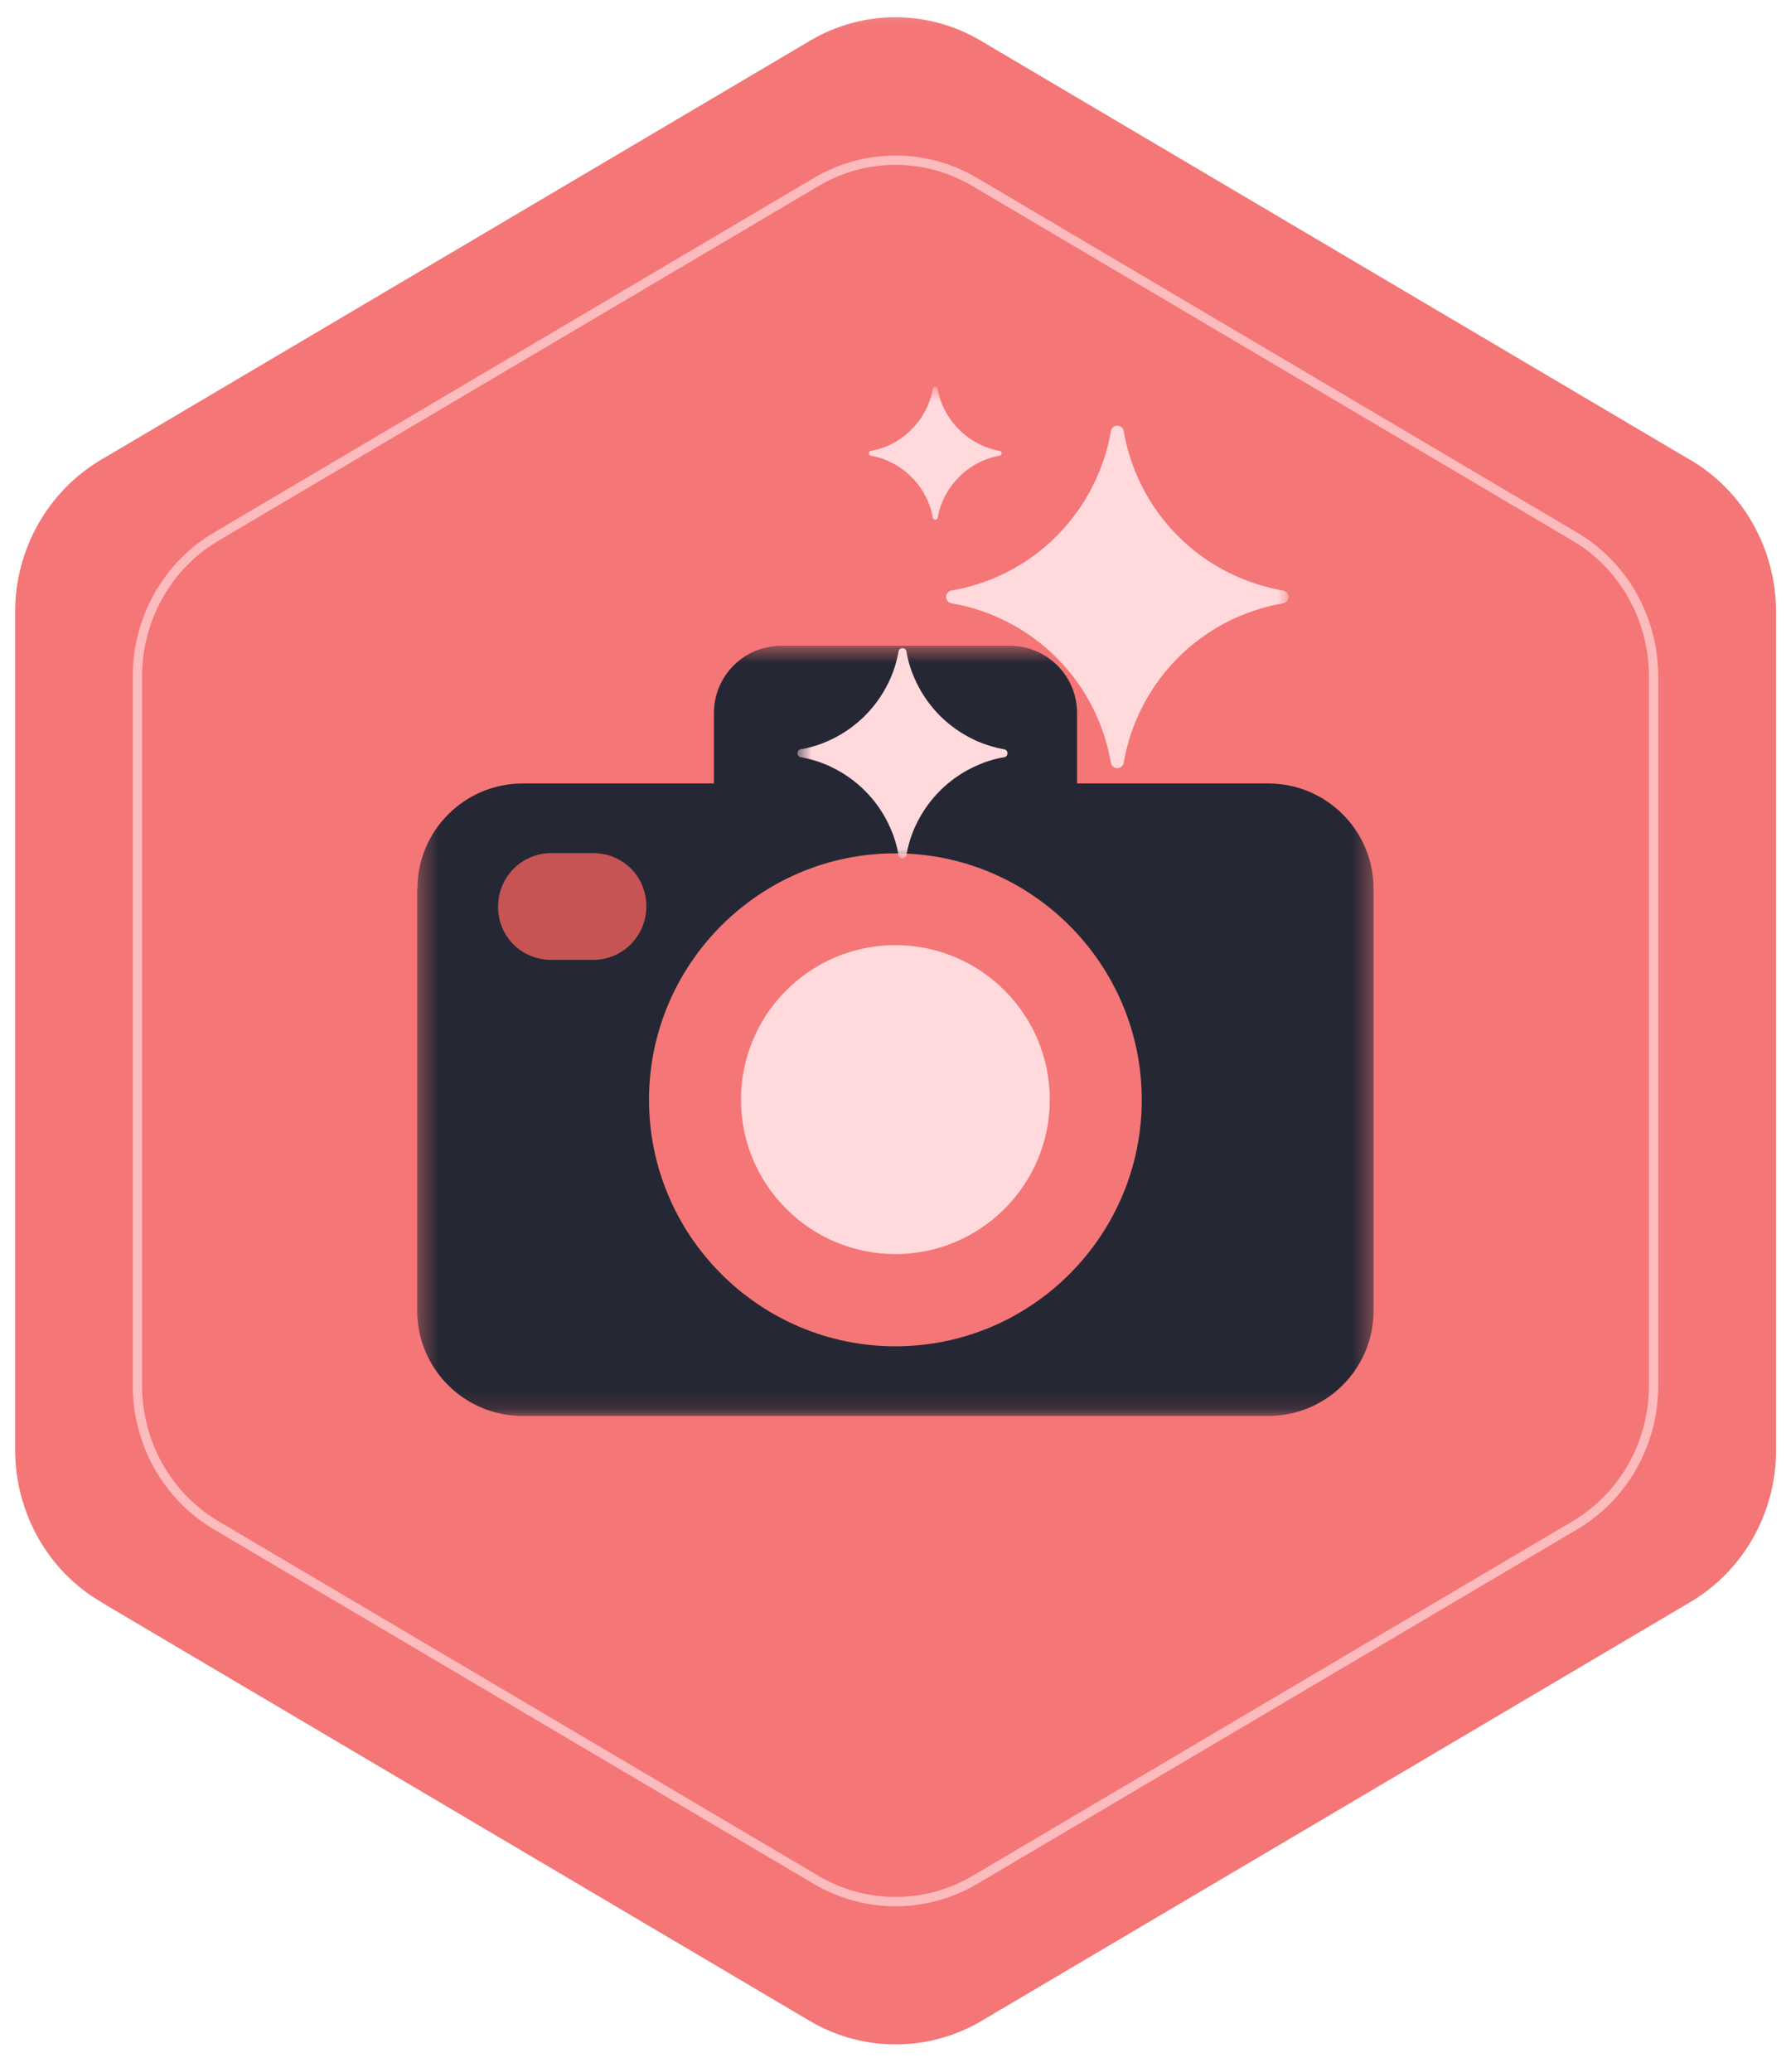 <svg width="96" height="111" viewBox="0 0 96 111" fill="none" xmlns="http://www.w3.org/2000/svg">
<g clip-path="url(#clip0_2302_34207)">
<mask id="mask0_2302_34207" style="mask-type:luminance" maskUnits="userSpaceOnUse" x="0" y="0" width="96" height="111">
<path d="M96 0.119H0V110.346H96V0.119Z" fill="white"/>
</mask>
<g mask="url(#mask0_2302_34207)">
<path d="M90.61 24.643C93.453 26.312 95.199 29.419 95.199 32.811V77.698C95.199 81.069 93.442 84.153 90.61 85.833L52.583 108.293C49.751 109.951 46.26 109.951 43.428 108.293L5.796 86.064L5.401 85.822C2.558 84.153 0.812 81.047 0.812 77.665V32.778C0.812 29.43 2.569 26.323 5.401 24.643L43.417 2.183C46.249 0.503 49.74 0.503 52.572 2.183L90.599 24.643H90.61Z" fill="#F47676"/>
<path opacity="0.7" d="M11.593 81.727L43.779 100.741C46.392 102.267 49.608 102.267 52.221 100.741L84.408 81.727C87.02 80.19 88.634 77.336 88.634 74.251V36.247C88.634 33.151 87.031 30.297 84.408 28.749L52.221 9.735C49.608 8.199 46.392 8.199 43.779 9.735L11.593 28.749C8.98 30.286 7.366 33.151 7.366 36.225V74.23C7.366 77.325 8.969 80.179 11.593 81.727Z" stroke="#FFD9DC" stroke-width="0.5" stroke-miterlimit="10"/>
</g>
<mask id="mask1_2302_34207" style="mask-type:luminance" maskUnits="userSpaceOnUse" x="22" y="34" width="52" height="42">
<path d="M73.638 34.6H22.361V75.876H73.638V34.6Z" fill="white"/>
</mask>
<g mask="url(#mask1_2302_34207)">
<path d="M22.361 47.62V70.223C22.361 73.329 24.886 75.865 28.004 75.865H67.985C71.091 75.865 73.627 73.34 73.627 70.223V47.62C73.627 44.513 71.102 41.977 67.985 41.977H57.731V38.201C57.731 36.214 56.118 34.6 54.131 34.6H41.869C39.882 34.6 38.268 36.214 38.268 38.201V41.977H28.015C24.908 41.977 22.372 44.502 22.372 47.62H22.361Z" fill="#252734"/>
<path d="M47.994 72.133C55.283 72.133 61.2 66.205 61.2 58.927C61.2 51.648 55.273 45.72 47.994 45.72C40.716 45.72 34.788 51.648 34.788 58.927C34.788 66.205 40.716 72.133 47.994 72.133Z" fill="#F47676"/>
<path d="M47.994 67.193C52.561 67.193 56.271 63.482 56.271 58.916C56.271 54.349 52.561 50.638 47.994 50.638C43.427 50.638 39.717 54.349 39.717 58.916C39.717 63.482 43.427 67.193 47.994 67.193Z" fill="#FFD9DC"/>
<path d="M29.541 51.429H31.802C33.372 51.429 34.645 50.155 34.645 48.553C34.645 46.95 33.372 45.709 31.802 45.709H29.541C27.971 45.709 26.697 46.983 26.697 48.586C26.697 50.188 27.971 51.429 29.541 51.429Z" fill="#C65454"/>
</g>
<mask id="mask2_2302_34207" style="mask-type:luminance" maskUnits="userSpaceOnUse" x="42" y="20" width="28" height="26">
<path d="M69.094 20.735H42.747V45.984H69.094V20.735Z" fill="white"/>
</mask>
<g mask="url(#mask2_2302_34207)">
<path fill-rule="evenodd" clip-rule="evenodd" d="M44.031 39.847C43.702 39.968 43.361 40.067 42.999 40.133C42.977 40.133 42.944 40.133 42.922 40.144C42.681 40.188 42.681 40.528 42.922 40.572C42.944 40.572 42.977 40.572 42.999 40.583C43.35 40.649 43.702 40.748 44.031 40.868C44.229 40.945 44.426 41.022 44.613 41.121C45.919 41.758 46.973 42.811 47.61 44.118C47.698 44.304 47.785 44.502 47.862 44.7C47.983 45.029 48.082 45.369 48.148 45.731C48.148 45.753 48.148 45.786 48.159 45.808C48.203 46.05 48.543 46.05 48.587 45.808C48.587 45.786 48.587 45.753 48.598 45.731C48.664 45.38 48.763 45.029 48.883 44.7C48.96 44.502 49.037 44.304 49.136 44.118C49.772 42.811 50.826 41.758 52.133 41.121C52.319 41.033 52.517 40.945 52.715 40.868C53.044 40.748 53.384 40.649 53.746 40.583C53.768 40.583 53.801 40.583 53.823 40.572C54.065 40.528 54.065 40.188 53.823 40.144C53.801 40.144 53.768 40.144 53.746 40.133C53.395 40.067 53.044 39.968 52.715 39.847C52.517 39.77 52.319 39.694 52.133 39.595C50.826 38.958 49.772 37.904 49.136 36.598C49.048 36.411 48.96 36.214 48.883 36.016C48.763 35.687 48.664 35.346 48.598 34.984C48.598 34.962 48.598 34.929 48.587 34.907C48.543 34.666 48.203 34.666 48.159 34.907C48.159 34.929 48.159 34.962 48.148 34.984C48.082 35.336 47.983 35.687 47.862 36.016C47.785 36.214 47.709 36.411 47.61 36.598C46.973 37.904 45.919 38.958 44.613 39.595C44.426 39.683 44.229 39.77 44.031 39.847ZM51.957 31.427C51.727 31.493 51.485 31.548 51.254 31.592C51.211 31.592 51.178 31.603 51.145 31.614H51.123C51.123 31.614 51.079 31.625 51.024 31.636H51.002C50.618 31.713 50.618 32.251 51.002 32.328H51.024C51.024 32.328 51.101 32.35 51.123 32.35H51.145C51.145 32.35 51.221 32.371 51.254 32.371C51.496 32.415 51.727 32.47 51.957 32.536C52.155 32.591 52.352 32.646 52.539 32.712C55.667 33.755 58.127 36.214 59.158 39.331C59.224 39.529 59.279 39.716 59.334 39.913C59.4 40.144 59.455 40.385 59.499 40.616C59.499 40.649 59.51 40.693 59.521 40.726V40.748C59.521 40.77 59.521 40.791 59.543 40.846V40.868C59.619 41.252 60.157 41.252 60.234 40.868V40.846C60.234 40.846 60.256 40.77 60.256 40.748V40.726C60.256 40.693 60.267 40.649 60.278 40.616C60.322 40.374 60.377 40.144 60.443 39.913C60.498 39.716 60.553 39.518 60.618 39.331C61.661 36.203 64.12 33.744 67.238 32.712C67.436 32.646 67.622 32.591 67.82 32.536C68.05 32.47 68.292 32.415 68.522 32.371C68.555 32.371 68.599 32.361 68.632 32.35H68.654C68.654 32.35 68.698 32.339 68.753 32.328H68.775C69.159 32.251 69.159 31.713 68.775 31.636H68.698L68.654 31.614H68.632C68.632 31.614 68.555 31.592 68.522 31.592C68.281 31.548 68.05 31.493 67.82 31.427C67.622 31.373 67.425 31.318 67.238 31.252C64.109 30.209 61.65 27.75 60.618 24.632C60.553 24.435 60.498 24.248 60.443 24.05C60.377 23.82 60.322 23.578 60.278 23.348C60.278 23.304 60.267 23.271 60.256 23.238V23.216V23.183L60.234 23.117V23.095C60.157 22.711 59.619 22.711 59.543 23.095V23.117C59.543 23.117 59.521 23.194 59.521 23.216V23.238C59.521 23.282 59.51 23.315 59.499 23.348C59.455 23.589 59.4 23.82 59.334 24.05C59.279 24.248 59.224 24.446 59.158 24.632C58.115 27.761 55.657 30.22 52.539 31.252C52.341 31.318 52.155 31.373 51.957 31.427ZM46.732 24.149C47.127 24.072 47.511 23.941 47.851 23.754C48.005 23.677 48.159 23.578 48.301 23.48C48.697 23.205 49.037 22.854 49.322 22.459C49.421 22.316 49.509 22.173 49.597 22.009C49.783 21.657 49.915 21.284 49.992 20.889C49.992 20.867 49.992 20.856 49.992 20.845C50.025 20.691 50.233 20.691 50.266 20.845C50.266 20.867 50.266 20.878 50.266 20.889C50.343 21.284 50.475 21.668 50.662 22.009C50.739 22.162 50.837 22.316 50.936 22.459C51.211 22.854 51.562 23.194 51.957 23.48C52.1 23.578 52.242 23.666 52.407 23.754C52.758 23.941 53.132 24.072 53.527 24.149C53.549 24.149 53.56 24.149 53.571 24.149C53.724 24.182 53.724 24.391 53.571 24.424C53.549 24.424 53.538 24.424 53.527 24.424C53.132 24.5 52.747 24.632 52.407 24.819C52.253 24.896 52.1 24.994 51.957 25.093C51.562 25.368 51.221 25.719 50.936 26.114C50.837 26.257 50.749 26.4 50.662 26.564C50.475 26.916 50.343 27.289 50.266 27.684C50.266 27.706 50.266 27.717 50.266 27.728C50.233 27.882 50.025 27.882 49.992 27.728C49.992 27.706 49.992 27.695 49.992 27.684C49.915 27.289 49.783 26.905 49.597 26.564C49.52 26.411 49.421 26.257 49.322 26.114C49.048 25.719 48.697 25.379 48.301 25.093C48.159 24.994 48.016 24.907 47.851 24.819C47.5 24.632 47.127 24.5 46.732 24.424C46.71 24.424 46.699 24.424 46.688 24.424C46.534 24.391 46.534 24.182 46.688 24.149C46.71 24.149 46.721 24.149 46.732 24.149Z" fill="#FFD9DC"/>
</g>
</g>
<defs>
<clipPath id="clip0_2302_34207">
<rect width="96" height="110.227" fill="white" transform="translate(0 0.119)"/>
</clipPath>
</defs>
</svg>

